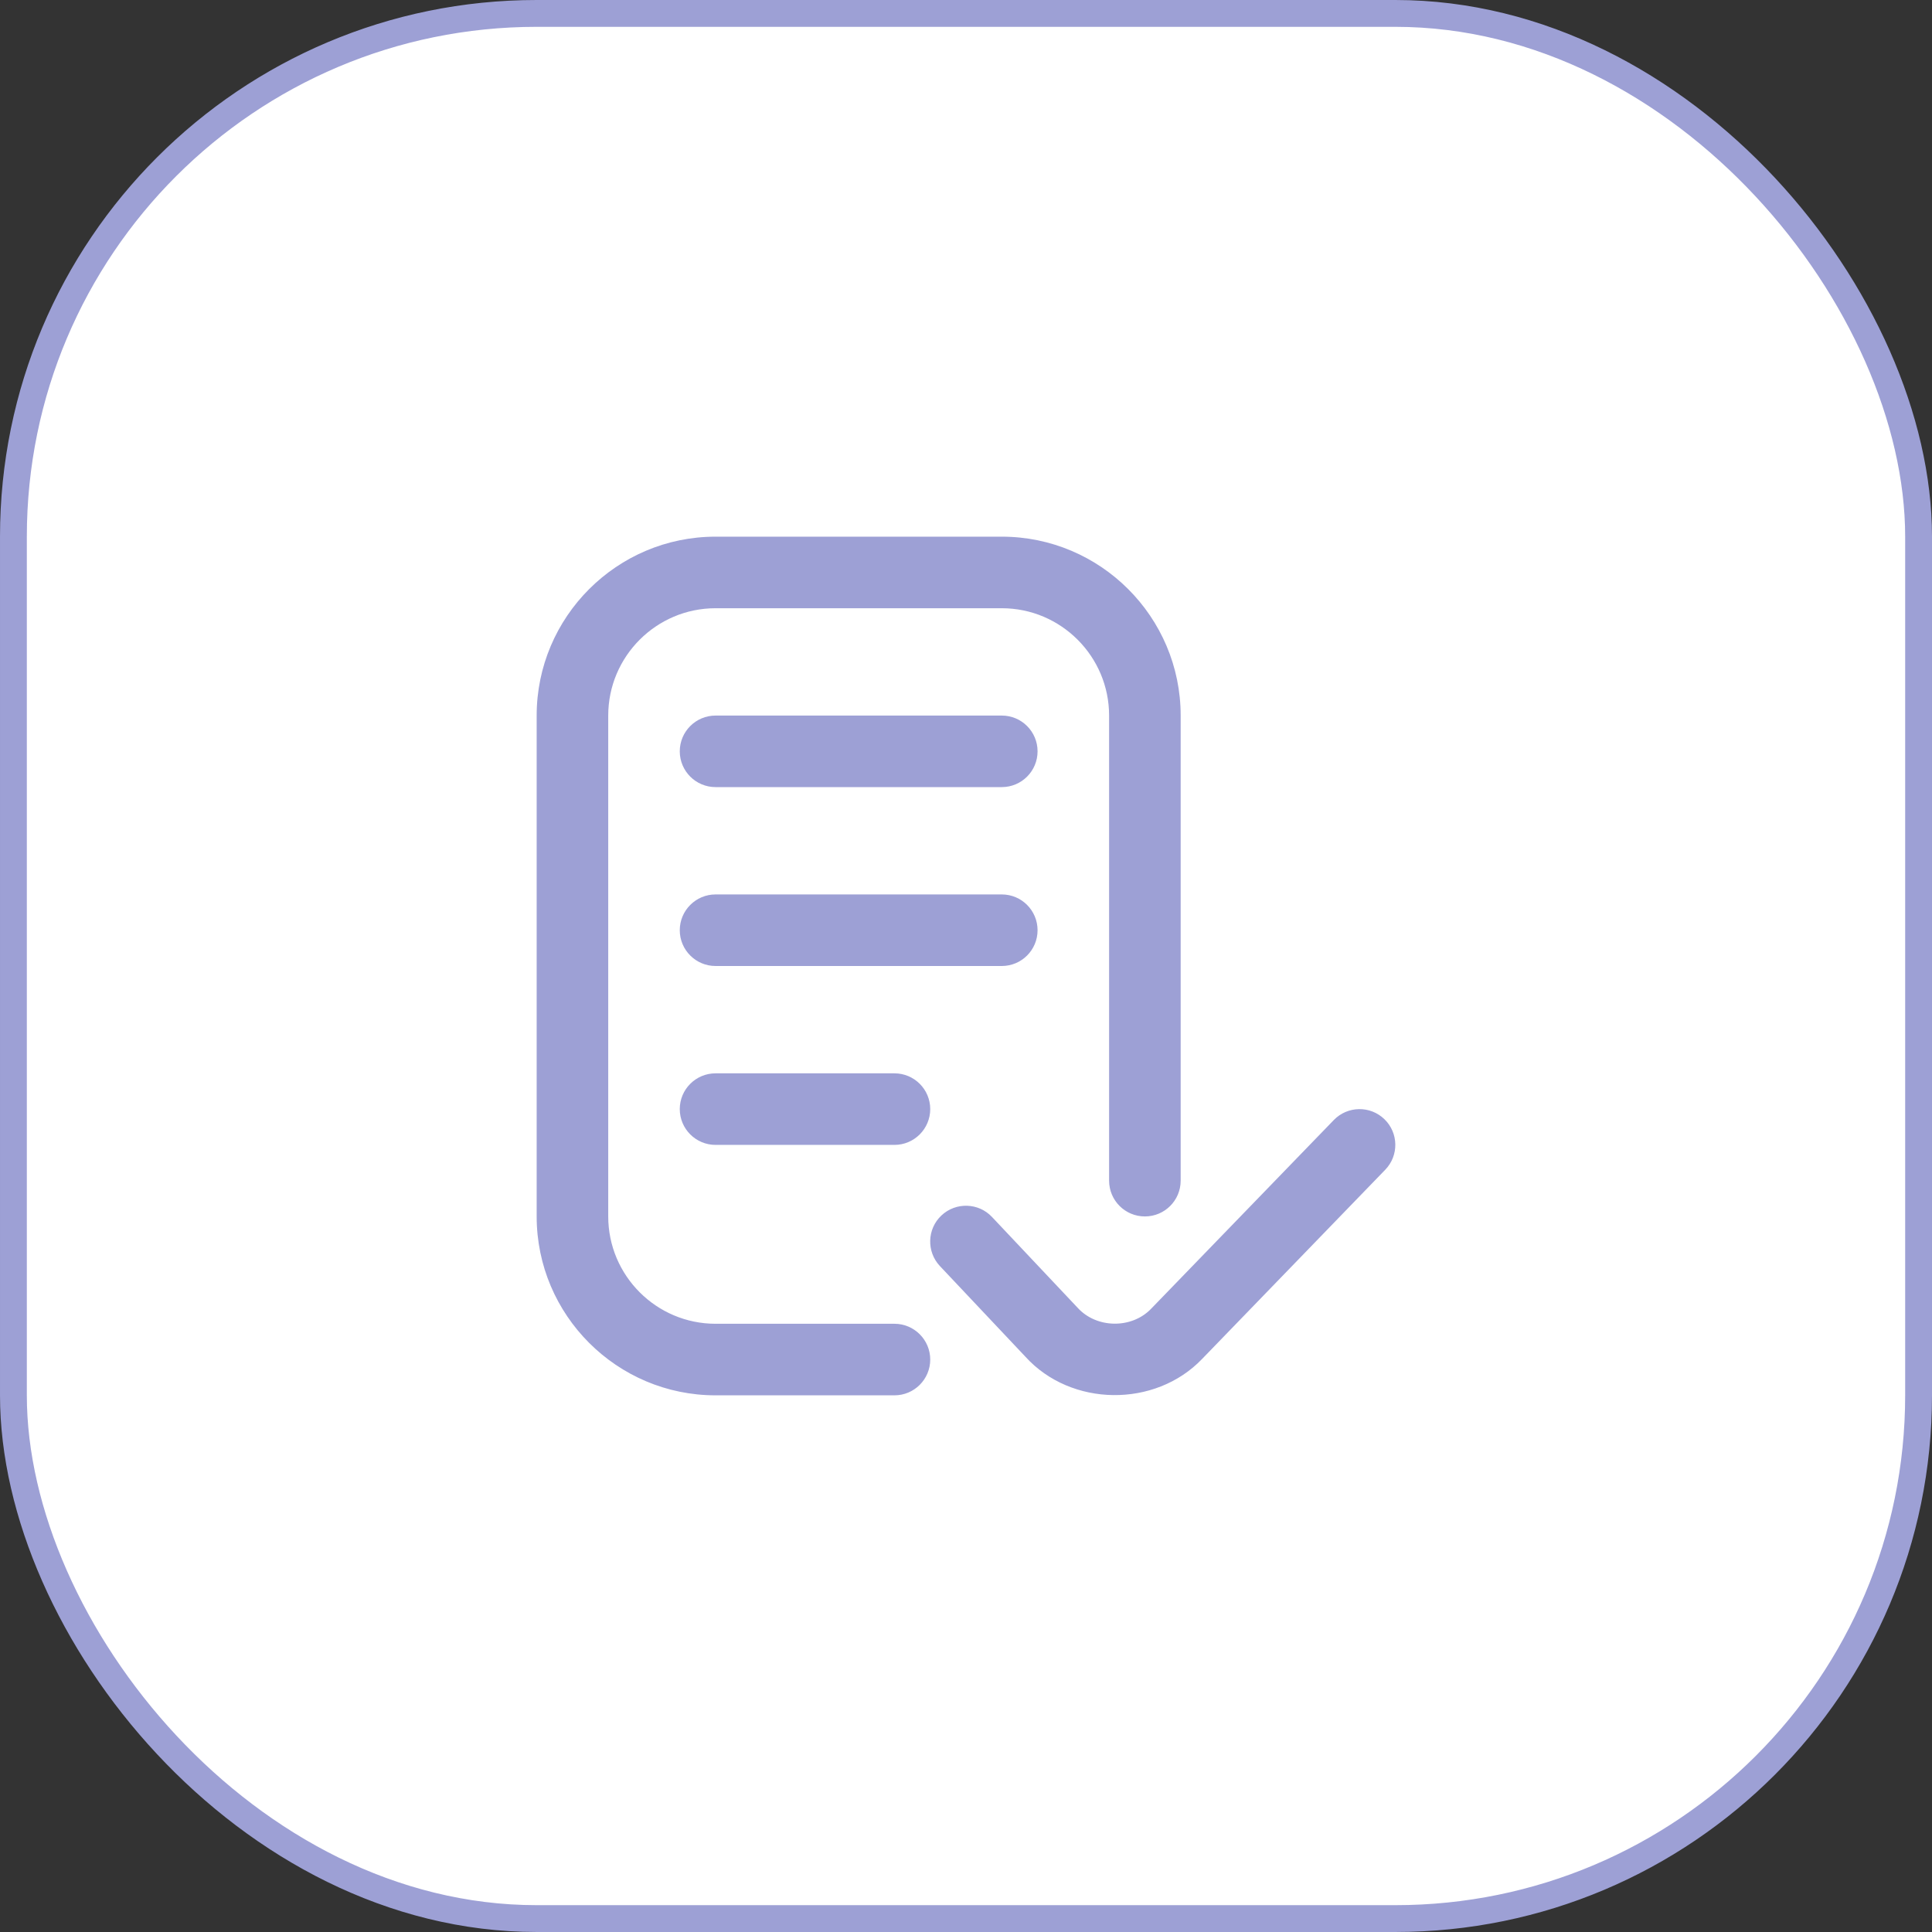 <svg width="72" height="72" viewBox="0 0 72 72" fill="none" xmlns="http://www.w3.org/2000/svg">
<rect x="0" y="0" width="72" height="72" fill="#333333" stroke="none"/>
<rect x="0.5" y="0.5" width="71" height="71" rx="19.5" fill="white"/>
<rect x="0.5" y="0.5" width="71" height="71" rx="19.5" stroke="#9DA0D5"/>
<g clip-path="url(#clip0_308_862)">
<path d="M34.667 50.667C34.667 51.403 34.069 52 33.333 52H26.667C22.991 52 20 49.009 20 45.333V26.667C20 22.991 22.991 20 26.667 20H37.333C41.009 20 44 22.991 44 26.667V44C44 44.736 43.404 45.333 42.667 45.333C41.929 45.333 41.333 44.736 41.333 44V26.667C41.333 24.461 39.539 22.667 37.333 22.667H26.667C24.461 22.667 22.667 24.461 22.667 26.667V45.333C22.667 47.539 24.461 49.333 26.667 49.333H33.333C34.069 49.333 34.667 49.931 34.667 50.667ZM37.333 26.667H26.667C25.931 26.667 25.333 27.264 25.333 28C25.333 28.736 25.931 29.333 26.667 29.333H37.333C38.071 29.333 38.667 28.736 38.667 28C38.667 27.264 38.071 26.667 37.333 26.667ZM37.333 33.333H26.667C25.931 33.333 25.333 33.931 25.333 34.667C25.333 35.403 25.931 36 26.667 36H37.333C38.071 36 38.667 35.403 38.667 34.667C38.667 33.931 38.071 33.333 37.333 33.333ZM33.333 40H26.667C25.931 40 25.333 40.597 25.333 41.333C25.333 42.069 25.931 42.667 26.667 42.667H33.333C34.069 42.667 34.667 42.069 34.667 41.333C34.667 40.597 34.069 40 33.333 40ZM51.593 41.709C51.065 41.197 50.221 41.211 49.708 41.739L42.899 48.773C42.172 49.531 40.861 49.511 40.157 48.733L36.969 45.353C36.465 44.817 35.62 44.793 35.084 45.297C34.548 45.801 34.524 46.647 35.028 47.183L38.216 50.563C39.912 52.432 43.044 52.475 44.799 50.644L51.624 43.593C52.136 43.064 52.123 42.221 51.593 41.709Z" fill="#9DA0D5"/>
</g>
<defs>
<clipPath id="clip0_308_862">
<rect width="32" height="32" fill="white" transform="translate(20 20)"/>
</clipPath>
</defs>
</svg>
